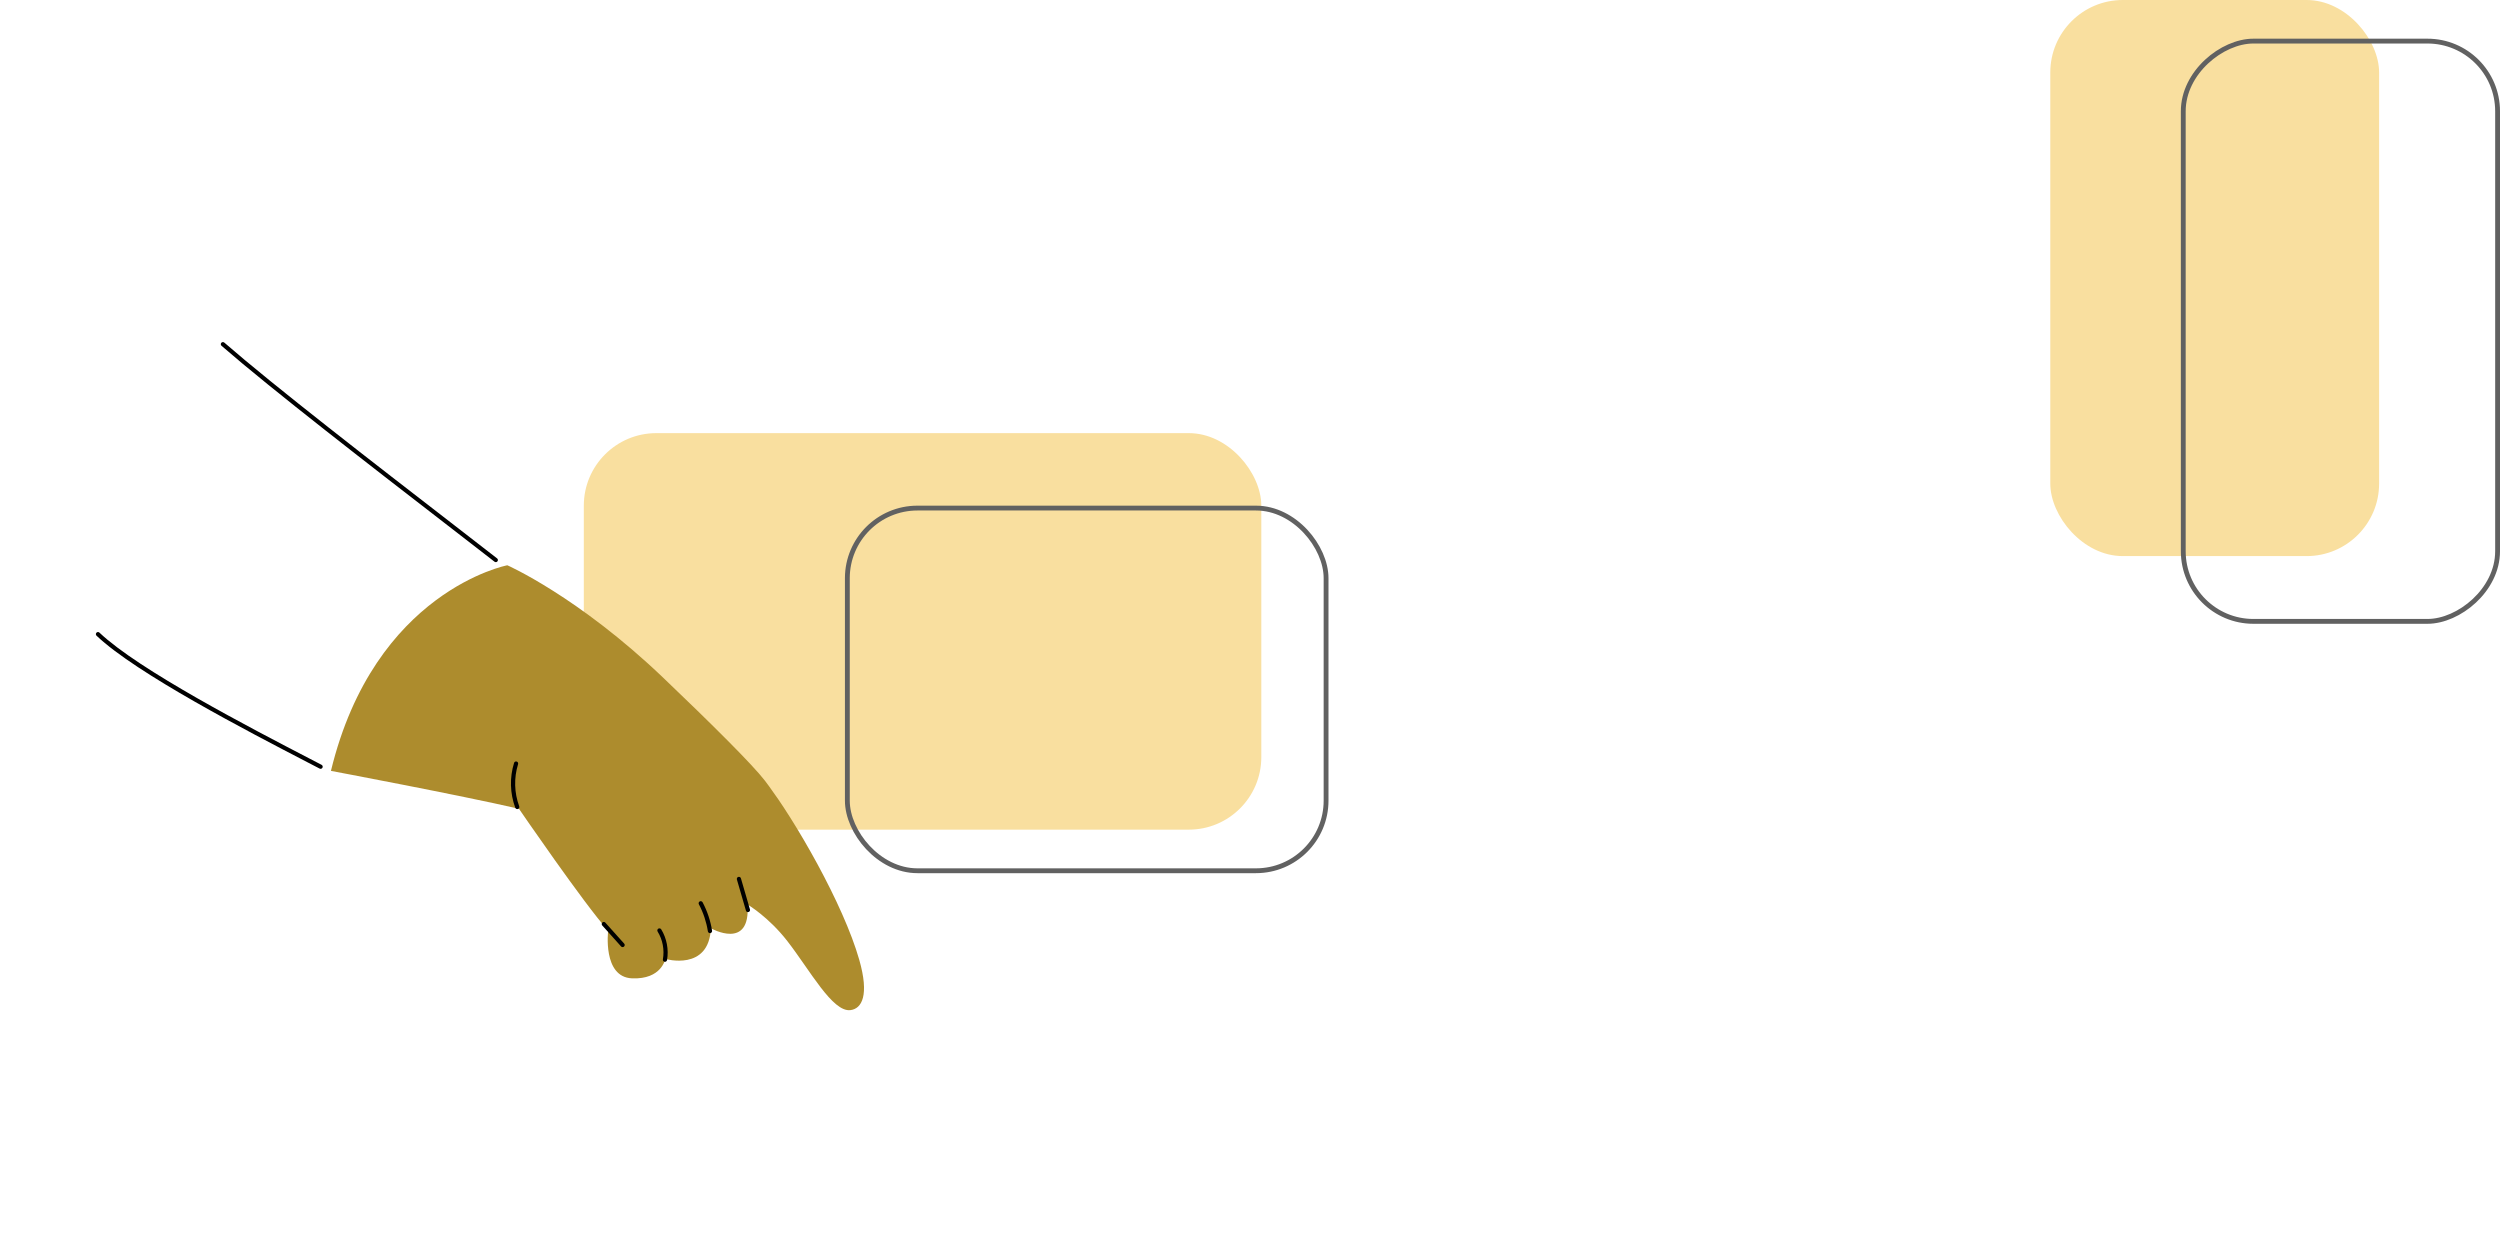 <svg width="517" height="257" viewBox="0 0 517 257" fill="none" xmlns="http://www.w3.org/2000/svg">
<rect x="260.839" y="171.571" width="140.106" height="82" rx="15" transform="rotate(-180 260.839 171.571)" fill="#F9DF9F"/>
<rect x="274.232" y="180.071" width="99" height="75" rx="14.5" transform="rotate(-180 274.232 180.071)" stroke="#616161"/>
<rect x="424" width="68" height="115" rx="15" fill="#F9DF9F"/>
<rect x="451.5" y="128.5" width="120" height="65" rx="14.5" transform="rotate(-90 451.5 128.5)" stroke="#616161"/>
<g clip-path="url(#clip0_973_3551)">
<path d="M45.718 71.394C45.63 71.235 45.65 71.037 45.768 70.893C45.922 70.711 46.204 70.695 46.386 70.849C56.741 79.868 77.818 96.155 93.21 108.046C96.876 110.882 100.156 113.414 102.799 115.477C102.989 115.625 103.021 115.896 102.873 116.085C102.726 116.275 102.455 116.307 102.265 116.16C99.622 114.096 96.342 111.564 92.682 108.737C77.284 96.838 56.193 80.549 45.812 71.51C45.775 71.475 45.738 71.44 45.718 71.394Z" fill="black"/>
<path d="M19.881 131.35C19.793 131.192 19.815 130.98 19.948 130.838C20.115 130.659 20.395 130.657 20.56 130.822C28.672 138.536 51.743 150.503 64.144 156.941L66.502 158.166C66.713 158.274 66.803 158.54 66.687 158.757C66.578 158.968 66.312 159.058 66.095 158.942L63.737 157.717C51.303 151.267 28.159 139.265 19.956 131.456C19.933 131.424 19.895 131.389 19.881 131.35Z" fill="black"/>
<path d="M68.424 159.416C68.424 159.416 95.168 164.447 107.325 167.262C107.325 167.262 120.77 186.903 125.768 192.458C125.768 192.458 124.563 202.06 130.696 202.321C136.829 202.583 137.581 198.307 137.581 198.307C137.581 198.307 146.599 200.939 147.013 191.969C147.013 191.969 155.288 196.655 154.578 187.046C154.578 187.046 158.919 189.589 162.823 194.618C167.514 200.659 172.158 209.339 175.859 208.894C178.232 208.615 179.803 205.829 177.687 198.46C174.423 187.019 164.468 169.652 158.22 161.491C155.619 158.1 147.071 149.629 137.19 140.189C119.58 123.352 104.915 116.897 104.915 116.897C104.915 116.897 77.46 122.184 68.438 159.418L68.424 159.416Z" fill="#AD8C2D"/>
<path d="M106.591 167.107C106.591 167.107 106.568 167.074 106.559 167.044C105.462 164.085 105.37 160.796 106.308 157.772C106.376 157.54 106.62 157.417 106.852 157.486C107.084 157.555 107.207 157.798 107.138 158.031C106.262 160.864 106.339 163.956 107.372 166.739C107.456 166.961 107.341 167.214 107.118 167.298C106.912 167.37 106.69 167.281 106.586 167.098L106.591 167.107Z" fill="black"/>
<path d="M124.488 191.305C124.389 191.13 124.427 190.907 124.574 190.767C124.752 190.604 125.03 190.616 125.185 190.801L129.079 195.139C129.242 195.318 129.224 195.588 129.045 195.751C128.866 195.914 128.589 195.902 128.434 195.717L124.54 191.378C124.54 191.378 124.499 191.321 124.482 191.297L124.488 191.305Z" fill="black"/>
<path d="M137.13 198.674C137.081 198.587 137.062 198.49 137.087 198.387C137.431 196.43 137.046 194.34 135.997 192.645C135.872 192.451 135.934 192.175 136.136 192.045C136.344 191.923 136.606 191.982 136.736 192.184C137.884 194.054 138.323 196.376 137.943 198.542C137.902 198.779 137.673 198.94 137.436 198.899C137.297 198.875 137.189 198.792 137.136 198.682L137.13 198.674Z" fill="black"/>
<path d="M146.446 192.761C146.446 192.761 146.405 192.668 146.392 192.616C146.085 190.654 145.457 188.759 144.526 187.005C144.412 186.792 144.494 186.526 144.707 186.412C144.92 186.298 145.164 186.383 145.3 186.594C146.273 188.44 146.936 190.42 147.257 192.471C147.294 192.714 147.127 192.929 146.898 192.968C146.713 193.001 146.536 192.906 146.448 192.747L146.446 192.761Z" fill="black"/>
<path d="M154.301 188.405C154.301 188.405 154.275 188.35 154.26 188.312L152.391 181.883C152.324 181.649 152.459 181.407 152.685 181.345C152.919 181.278 153.161 181.413 153.223 181.639L155.091 188.068C155.158 188.302 155.023 188.544 154.797 188.605C154.594 188.664 154.394 188.572 154.295 188.397L154.301 188.405Z" fill="black"/>
</g>
<defs>
<clipPath id="clip0_973_3551">
<rect width="188.15" height="95.7" fill="white" transform="matrix(-0.577 -0.817 -0.817 0.577 186.675 201.726)"/>
</clipPath>
</defs>
</svg>
